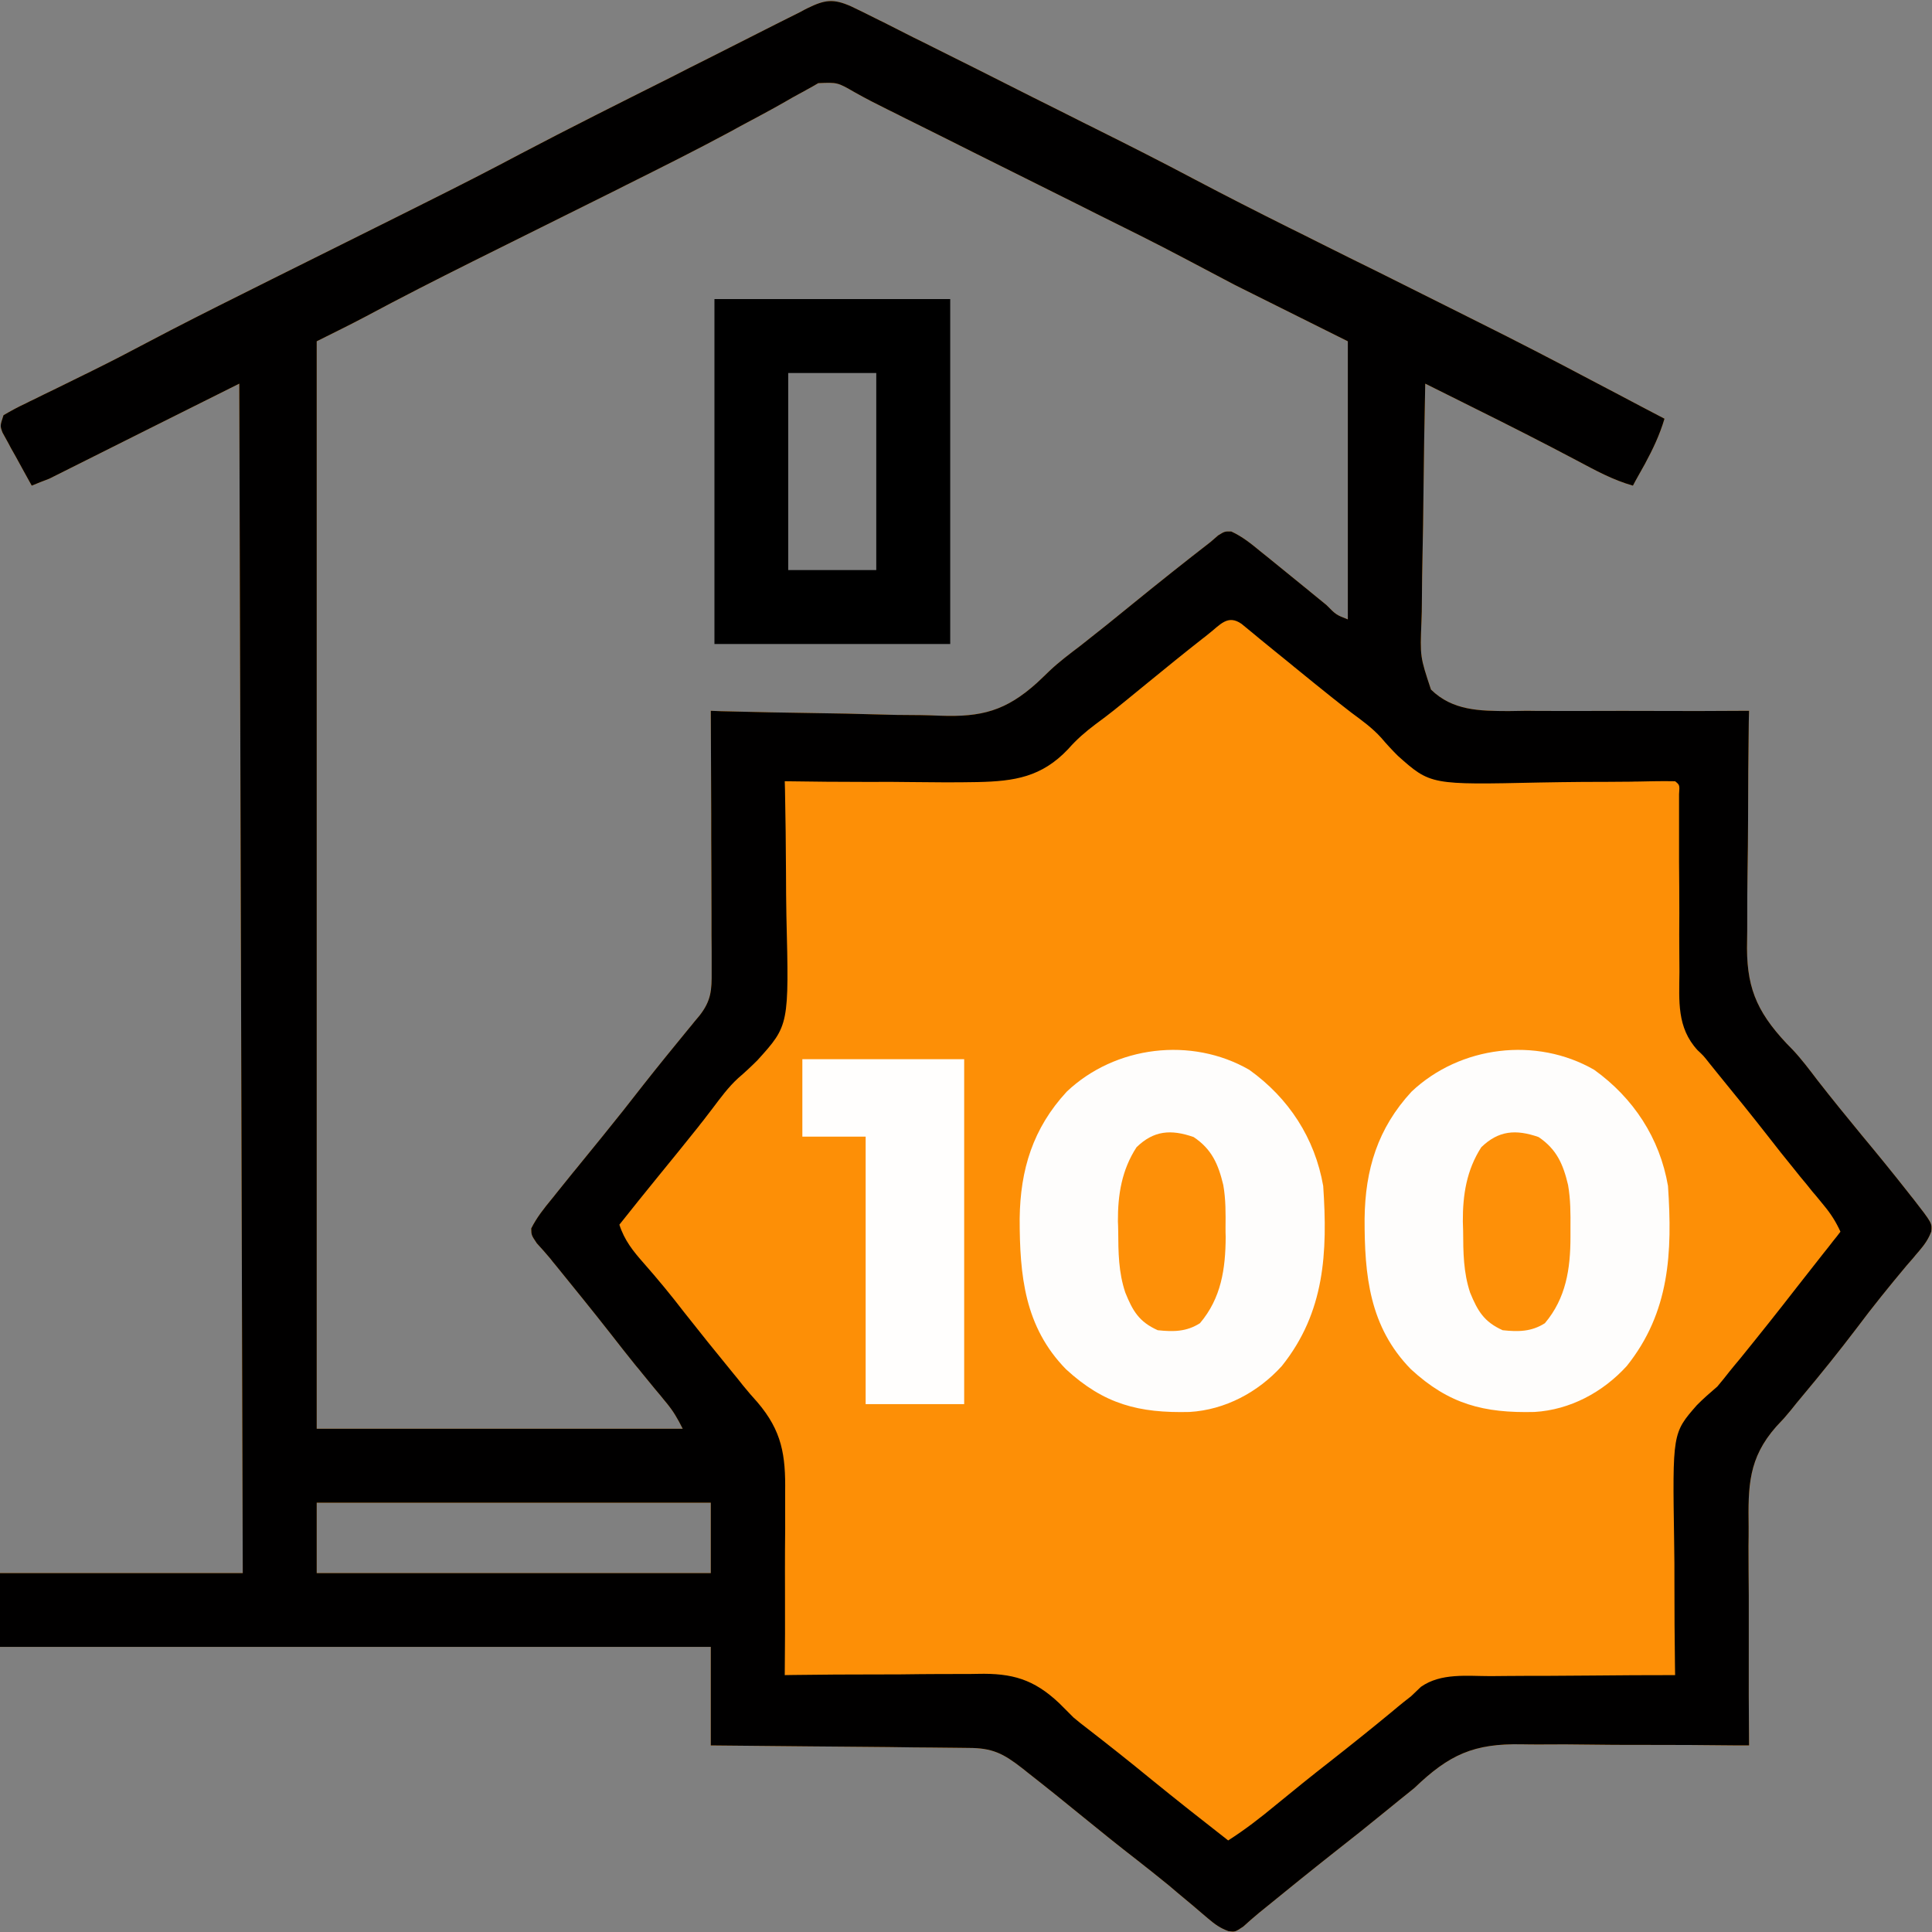 <svg xmlns="http://www.w3.org/2000/svg" xmlns:xlink="http://www.w3.org/1999/xlink" width="54px" height="54px" viewBox="0 0 54 54"><rect x="0" y="0" width="54" height="54" fill="#808080" stroke="none"/><g id="surface1"><path style=" stroke:none;fill-rule:nonzero;fill:rgb(99.216%,56.078%,2.353%);fill-opacity:1;" d="M 23.785 0.176 C 24.008 0.281 24.227 0.391 24.445 0.5 C 24.527 0.543 24.613 0.582 24.699 0.625 C 24.973 0.766 25.25 0.902 25.523 1.043 C 25.719 1.137 25.91 1.234 26.105 1.332 C 26.512 1.535 26.918 1.738 27.324 1.941 C 27.84 2.203 28.352 2.461 28.867 2.719 C 29.363 2.965 29.859 3.215 30.355 3.465 C 30.449 3.512 30.543 3.555 30.637 3.605 C 31.562 4.066 32.488 4.535 33.402 5.02 C 34.273 5.48 35.152 5.926 36.035 6.367 C 36.305 6.5 36.574 6.633 36.844 6.77 C 37.414 7.055 37.984 7.34 38.559 7.621 C 39.223 7.953 39.887 8.285 40.551 8.617 C 40.809 8.746 41.07 8.875 41.332 9.008 C 42.383 9.531 43.426 10.07 44.465 10.621 C 44.727 10.758 44.984 10.895 45.246 11.031 C 45.672 11.258 46.098 11.48 46.523 11.703 C 46.387 12.16 46.199 12.555 45.973 12.973 C 45.879 13.141 45.879 13.141 45.781 13.316 C 45.734 13.398 45.688 13.484 45.641 13.574 C 45.074 13.414 44.582 13.141 44.066 12.867 C 43.129 12.371 42.184 11.891 41.23 11.418 C 41.094 11.348 40.957 11.281 40.824 11.215 C 40.492 11.051 40.164 10.887 39.836 10.723 C 39.812 11.785 39.797 12.848 39.785 13.914 C 39.781 14.406 39.773 14.898 39.762 15.395 C 39.75 15.871 39.746 16.348 39.742 16.824 C 39.742 17.008 39.738 17.188 39.73 17.371 C 39.691 18.355 39.691 18.355 39.996 19.273 C 40.602 19.867 41.359 19.871 42.16 19.875 C 42.332 19.871 42.508 19.871 42.68 19.867 C 42.859 19.871 43.039 19.871 43.219 19.871 C 43.688 19.875 44.156 19.871 44.625 19.871 C 45.105 19.867 45.586 19.871 46.066 19.871 C 47.008 19.875 47.945 19.875 48.887 19.867 C 48.883 19.965 48.883 20.062 48.879 20.164 C 48.867 21.09 48.859 22.016 48.859 22.941 C 48.855 23.418 48.855 23.895 48.844 24.371 C 48.836 24.832 48.836 25.289 48.836 25.75 C 48.836 25.926 48.836 26.102 48.832 26.273 C 48.797 27.539 49.066 28.238 49.934 29.164 C 49.992 29.223 50.047 29.277 50.102 29.336 C 50.355 29.605 50.574 29.898 50.797 30.191 C 51.199 30.707 51.613 31.215 52.031 31.723 C 52.473 32.254 52.91 32.789 53.336 33.332 C 53.379 33.391 53.426 33.445 53.473 33.504 C 54.004 34.188 54.004 34.188 53.98 34.422 C 53.895 34.645 53.789 34.789 53.637 34.969 C 53.582 35.035 53.523 35.098 53.469 35.168 C 53.41 35.238 53.348 35.309 53.285 35.379 C 52.805 35.953 52.336 36.531 51.887 37.133 C 51.398 37.777 50.891 38.406 50.371 39.027 C 50.266 39.152 50.16 39.281 50.059 39.41 C 49.867 39.641 49.867 39.641 49.645 39.875 C 48.867 40.758 48.859 41.535 48.875 42.68 C 48.875 42.855 48.875 43.031 48.871 43.207 C 48.871 43.672 48.875 44.133 48.879 44.594 C 48.879 45.066 48.879 45.539 48.879 46.012 C 48.875 46.938 48.879 47.863 48.887 48.785 C 48.789 48.785 48.691 48.785 48.594 48.785 C 47.676 48.773 46.758 48.77 45.84 48.77 C 45.367 48.77 44.898 48.77 44.426 48.762 C 43.969 48.754 43.516 48.754 43.059 48.758 C 42.887 48.758 42.711 48.758 42.539 48.754 C 41.195 48.727 40.508 49.039 39.539 49.969 C 39.398 50.086 39.254 50.199 39.109 50.316 C 38.992 50.41 38.871 50.508 38.754 50.605 C 38.266 51.004 37.773 51.398 37.277 51.785 C 36.633 52.293 35.996 52.809 35.359 53.328 C 35.27 53.398 35.27 53.398 35.18 53.473 C 35.035 53.594 34.891 53.719 34.75 53.848 C 34.523 54 34.523 54 34.336 53.977 C 34.105 53.891 33.961 53.789 33.773 53.629 C 33.707 53.574 33.641 53.516 33.57 53.457 C 33.5 53.398 33.43 53.336 33.355 53.273 C 33.207 53.148 33.055 53.02 32.902 52.895 C 32.828 52.832 32.754 52.77 32.676 52.703 C 32.375 52.457 32.07 52.215 31.766 51.977 C 31.27 51.594 30.781 51.199 30.297 50.805 C 29.781 50.383 29.262 49.965 28.738 49.555 C 28.684 49.512 28.625 49.465 28.566 49.418 C 28.039 49.008 27.734 48.855 27.07 48.855 C 26.992 48.852 26.914 48.852 26.836 48.852 C 26.578 48.848 26.32 48.848 26.062 48.844 C 25.887 48.844 25.707 48.84 25.531 48.84 C 25.062 48.832 24.59 48.828 24.121 48.824 C 23.645 48.82 23.164 48.816 22.688 48.812 C 21.746 48.801 20.809 48.793 19.867 48.785 C 19.867 47.879 19.867 46.969 19.867 46.031 C 13.312 46.031 6.754 46.031 0 46.031 C 0 45.352 0 44.668 0 43.969 C 2.238 43.969 4.48 43.969 6.785 43.969 C 6.754 32.996 6.723 22.023 6.688 10.723 C 4.938 11.598 3.184 12.473 1.379 13.379 C 1.133 13.473 1.133 13.473 0.887 13.574 C 0.734 13.301 0.586 13.027 0.438 12.758 C 0.395 12.68 0.352 12.602 0.305 12.523 C 0.266 12.449 0.227 12.371 0.184 12.297 C 0.145 12.227 0.109 12.16 0.07 12.09 C 0 11.902 0 11.902 0.098 11.605 C 0.309 11.48 0.512 11.371 0.73 11.27 C 0.797 11.234 0.863 11.203 0.93 11.172 C 1.141 11.066 1.352 10.965 1.562 10.863 C 1.832 10.73 2.105 10.598 2.379 10.461 C 2.445 10.43 2.512 10.398 2.578 10.363 C 3.094 10.109 3.605 9.844 4.113 9.574 C 5 9.105 5.891 8.656 6.785 8.211 C 7.047 8.078 7.312 7.949 7.574 7.816 C 8.223 7.492 8.875 7.168 9.527 6.844 C 10.082 6.566 10.637 6.293 11.188 6.016 C 11.445 5.887 11.699 5.762 11.953 5.633 C 12.824 5.199 13.688 4.758 14.547 4.301 C 15.93 3.574 17.328 2.875 18.723 2.176 C 19.086 1.988 19.453 1.805 19.82 1.621 C 20.266 1.395 20.711 1.168 21.156 0.945 C 21.324 0.859 21.492 0.773 21.664 0.688 C 21.898 0.57 22.133 0.453 22.367 0.336 C 22.434 0.297 22.504 0.262 22.574 0.227 C 23.062 -0.012 23.297 -0.039 23.785 0.176 Z M 22.871 2.324 C 22.766 2.387 22.656 2.449 22.547 2.508 C 22.453 2.562 22.453 2.562 22.355 2.613 C 22.215 2.688 22.078 2.766 21.938 2.848 C 21.531 3.082 21.113 3.301 20.699 3.523 C 20.602 3.574 20.508 3.629 20.406 3.684 C 19.441 4.203 18.465 4.691 17.484 5.18 C 17.398 5.223 17.316 5.266 17.23 5.309 C 16.711 5.566 16.195 5.824 15.676 6.082 C 14.93 6.453 14.18 6.824 13.43 7.199 C 13.312 7.258 13.312 7.258 13.195 7.316 C 12.195 7.816 11.195 8.324 10.211 8.852 C 9.762 9.09 9.305 9.312 8.852 9.539 C 8.852 19.57 8.852 29.602 8.852 39.934 C 12.227 39.934 15.605 39.934 19.082 39.934 C 18.934 39.641 18.824 39.449 18.625 39.207 C 18.574 39.145 18.52 39.082 18.469 39.016 C 18.414 38.949 18.359 38.883 18.301 38.816 C 18.184 38.672 18.066 38.531 17.953 38.391 C 17.895 38.316 17.836 38.246 17.773 38.172 C 17.535 37.879 17.301 37.578 17.066 37.277 C 16.562 36.633 16.043 35.996 15.527 35.359 C 15.477 35.301 15.43 35.242 15.383 35.18 C 15.262 35.035 15.133 34.891 15.004 34.75 C 14.852 34.523 14.852 34.523 14.848 34.336 C 15 34.031 15.203 33.777 15.418 33.516 C 15.465 33.457 15.516 33.398 15.562 33.336 C 15.719 33.141 15.875 32.949 16.031 32.754 C 16.086 32.691 16.137 32.625 16.191 32.559 C 16.406 32.293 16.621 32.031 16.836 31.766 C 17.223 31.289 17.605 30.809 17.98 30.324 C 18.398 29.793 18.824 29.27 19.254 28.746 C 19.309 28.684 19.359 28.617 19.41 28.555 C 19.457 28.5 19.504 28.441 19.551 28.387 C 19.879 27.969 19.895 27.672 19.891 27.16 C 19.891 27.082 19.891 27.004 19.891 26.922 C 19.891 26.66 19.891 26.402 19.887 26.141 C 19.887 25.961 19.887 25.781 19.887 25.602 C 19.887 25.125 19.883 24.648 19.883 24.176 C 19.879 23.691 19.879 23.207 19.879 22.723 C 19.875 21.77 19.871 20.82 19.867 19.867 C 19.965 19.871 20.062 19.875 20.164 19.879 C 21.09 19.902 22.016 19.922 22.941 19.934 C 23.418 19.941 23.895 19.949 24.371 19.965 C 24.832 19.98 25.289 19.988 25.75 19.988 C 25.926 19.992 26.102 19.996 26.273 20.004 C 27.43 20.047 28.113 19.871 28.984 19.086 C 29.102 18.977 29.219 18.863 29.336 18.75 C 29.605 18.496 29.902 18.273 30.195 18.051 C 30.695 17.66 31.184 17.266 31.672 16.867 C 32.387 16.285 33.109 15.711 33.836 15.148 C 33.941 15.055 33.941 15.055 34.047 14.965 C 34.23 14.852 34.23 14.852 34.414 14.855 C 34.723 14.996 34.977 15.203 35.238 15.418 C 35.297 15.465 35.355 15.512 35.418 15.562 C 35.758 15.836 36.098 16.113 36.438 16.391 C 36.508 16.449 36.582 16.504 36.652 16.566 C 36.793 16.68 36.934 16.797 37.074 16.91 C 37.344 17.184 37.344 17.184 37.672 17.312 C 37.672 14.746 37.672 12.184 37.672 9.539 C 36.633 9.023 35.594 8.504 34.523 7.969 C 33.52 7.441 33.52 7.441 33.086 7.211 C 32.281 6.785 31.469 6.383 30.656 5.98 C 30.473 5.887 30.289 5.797 30.105 5.703 C 29.625 5.465 29.145 5.223 28.664 4.984 C 28.176 4.742 27.688 4.496 27.199 4.254 C 26.648 3.977 26.102 3.703 25.551 3.43 C 25.469 3.387 25.383 3.348 25.297 3.305 C 25.141 3.223 24.98 3.145 24.82 3.066 C 24.504 2.91 24.191 2.75 23.887 2.578 C 23.406 2.301 23.406 2.301 22.871 2.324 Z M 8.852 42 C 8.852 42.648 8.852 43.297 8.852 43.969 C 12.488 43.969 16.125 43.969 19.867 43.969 C 19.867 43.316 19.867 42.668 19.867 42 C 16.234 42 12.598 42 8.852 42 Z M 8.852 42 "></path><path style=" stroke:none;fill-rule:nonzero;fill:rgb(0.392%,0%,0%);fill-opacity:1;" d="M 23.785 0.176 C 24.008 0.281 24.227 0.391 24.445 0.5 C 24.527 0.543 24.613 0.582 24.699 0.625 C 24.973 0.766 25.25 0.902 25.523 1.043 C 25.719 1.137 25.91 1.234 26.105 1.332 C 26.512 1.535 26.918 1.738 27.324 1.941 C 27.84 2.203 28.352 2.461 28.867 2.719 C 29.363 2.965 29.859 3.215 30.355 3.465 C 30.449 3.512 30.543 3.555 30.637 3.605 C 31.562 4.066 32.488 4.535 33.402 5.02 C 34.273 5.48 35.152 5.926 36.035 6.367 C 36.305 6.5 36.574 6.633 36.844 6.77 C 37.414 7.055 37.984 7.34 38.559 7.621 C 39.223 7.953 39.887 8.285 40.551 8.617 C 40.809 8.746 41.07 8.875 41.332 9.008 C 42.383 9.531 43.426 10.07 44.465 10.621 C 44.727 10.758 44.984 10.895 45.246 11.031 C 45.672 11.258 46.098 11.48 46.523 11.703 C 46.387 12.16 46.199 12.555 45.973 12.973 C 45.879 13.141 45.879 13.141 45.781 13.316 C 45.734 13.398 45.688 13.484 45.641 13.574 C 45.074 13.414 44.582 13.141 44.066 12.867 C 43.129 12.371 42.184 11.891 41.23 11.418 C 41.094 11.348 40.957 11.281 40.824 11.215 C 40.492 11.051 40.164 10.887 39.836 10.723 C 39.812 11.785 39.797 12.848 39.785 13.914 C 39.781 14.406 39.773 14.898 39.762 15.395 C 39.75 15.871 39.746 16.348 39.742 16.824 C 39.742 17.008 39.738 17.188 39.73 17.371 C 39.691 18.355 39.691 18.355 39.996 19.273 C 40.602 19.867 41.359 19.871 42.16 19.875 C 42.332 19.871 42.508 19.871 42.68 19.867 C 42.859 19.871 43.039 19.871 43.219 19.871 C 43.688 19.875 44.156 19.871 44.625 19.871 C 45.105 19.867 45.586 19.871 46.066 19.871 C 47.008 19.875 47.945 19.875 48.887 19.867 C 48.883 19.965 48.883 20.062 48.879 20.164 C 48.867 21.09 48.859 22.016 48.859 22.941 C 48.855 23.418 48.855 23.895 48.844 24.371 C 48.836 24.832 48.836 25.289 48.836 25.75 C 48.836 25.926 48.836 26.102 48.832 26.273 C 48.797 27.539 49.066 28.238 49.934 29.164 C 49.992 29.223 50.047 29.277 50.102 29.336 C 50.355 29.605 50.574 29.898 50.797 30.191 C 51.199 30.707 51.613 31.215 52.031 31.723 C 52.473 32.254 52.91 32.789 53.336 33.332 C 53.379 33.391 53.426 33.445 53.473 33.504 C 54.004 34.188 54.004 34.188 53.98 34.422 C 53.895 34.645 53.789 34.789 53.637 34.969 C 53.582 35.035 53.523 35.098 53.469 35.168 C 53.41 35.238 53.348 35.309 53.285 35.379 C 52.805 35.953 52.336 36.531 51.887 37.133 C 51.398 37.777 50.891 38.406 50.371 39.027 C 50.266 39.152 50.16 39.281 50.059 39.41 C 49.867 39.641 49.867 39.641 49.645 39.875 C 48.867 40.758 48.859 41.535 48.875 42.68 C 48.875 42.855 48.875 43.031 48.871 43.207 C 48.871 43.672 48.875 44.133 48.879 44.594 C 48.879 45.066 48.879 45.539 48.879 46.012 C 48.875 46.938 48.879 47.863 48.887 48.785 C 48.789 48.785 48.691 48.785 48.594 48.785 C 47.676 48.773 46.758 48.77 45.84 48.77 C 45.367 48.77 44.898 48.77 44.426 48.762 C 43.969 48.754 43.516 48.754 43.059 48.758 C 42.887 48.758 42.711 48.758 42.539 48.754 C 41.195 48.727 40.508 49.039 39.539 49.969 C 39.398 50.086 39.254 50.199 39.109 50.316 C 38.992 50.41 38.871 50.508 38.754 50.605 C 38.266 51.004 37.773 51.398 37.277 51.785 C 36.633 52.293 35.996 52.809 35.359 53.328 C 35.27 53.398 35.27 53.398 35.18 53.473 C 35.035 53.594 34.891 53.719 34.75 53.848 C 34.523 54 34.523 54 34.336 53.977 C 34.105 53.891 33.961 53.789 33.773 53.629 C 33.707 53.574 33.641 53.516 33.57 53.457 C 33.5 53.398 33.43 53.336 33.355 53.273 C 33.207 53.148 33.055 53.02 32.902 52.895 C 32.828 52.832 32.754 52.77 32.676 52.703 C 32.375 52.457 32.07 52.215 31.766 51.977 C 31.27 51.594 30.781 51.199 30.297 50.805 C 29.781 50.383 29.262 49.965 28.738 49.555 C 28.684 49.512 28.625 49.465 28.566 49.418 C 28.039 49.008 27.734 48.855 27.07 48.855 C 26.992 48.852 26.914 48.852 26.836 48.852 C 26.578 48.848 26.32 48.848 26.062 48.844 C 25.887 48.844 25.707 48.84 25.531 48.84 C 25.062 48.832 24.59 48.828 24.121 48.824 C 23.645 48.82 23.164 48.816 22.688 48.812 C 21.746 48.801 20.809 48.793 19.867 48.785 C 19.867 47.879 19.867 46.969 19.867 46.031 C 13.312 46.031 6.754 46.031 0 46.031 C 0 45.352 0 44.668 0 43.969 C 2.238 43.969 4.48 43.969 6.785 43.969 C 6.754 32.996 6.723 22.023 6.688 10.723 C 4.938 11.598 3.184 12.473 1.379 13.379 C 1.133 13.473 1.133 13.473 0.887 13.574 C 0.734 13.301 0.586 13.027 0.438 12.758 C 0.395 12.68 0.352 12.602 0.305 12.523 C 0.266 12.449 0.227 12.371 0.184 12.297 C 0.145 12.227 0.109 12.16 0.07 12.09 C 0 11.902 0 11.902 0.098 11.605 C 0.309 11.48 0.512 11.371 0.73 11.27 C 0.797 11.234 0.863 11.203 0.93 11.172 C 1.141 11.066 1.352 10.965 1.562 10.863 C 1.832 10.73 2.105 10.598 2.379 10.461 C 2.445 10.43 2.512 10.398 2.578 10.363 C 3.094 10.109 3.605 9.844 4.113 9.574 C 5 9.105 5.891 8.656 6.785 8.211 C 7.047 8.078 7.312 7.949 7.574 7.816 C 8.223 7.492 8.875 7.168 9.527 6.844 C 10.082 6.566 10.637 6.293 11.188 6.016 C 11.445 5.887 11.699 5.762 11.953 5.633 C 12.824 5.199 13.688 4.758 14.547 4.301 C 15.93 3.574 17.328 2.875 18.723 2.176 C 19.086 1.988 19.453 1.805 19.82 1.621 C 20.266 1.395 20.711 1.168 21.156 0.945 C 21.324 0.859 21.492 0.773 21.664 0.688 C 21.898 0.57 22.133 0.453 22.367 0.336 C 22.434 0.297 22.504 0.262 22.574 0.227 C 23.062 -0.012 23.297 -0.039 23.785 0.176 Z M 22.871 2.324 C 22.766 2.387 22.656 2.449 22.547 2.508 C 22.453 2.562 22.453 2.562 22.355 2.613 C 22.215 2.688 22.078 2.766 21.938 2.848 C 21.531 3.082 21.113 3.301 20.699 3.523 C 20.602 3.574 20.508 3.629 20.406 3.684 C 19.441 4.203 18.465 4.691 17.484 5.18 C 17.398 5.223 17.316 5.266 17.23 5.309 C 16.711 5.566 16.195 5.824 15.676 6.082 C 14.93 6.453 14.18 6.824 13.43 7.199 C 13.312 7.258 13.312 7.258 13.195 7.316 C 12.195 7.816 11.195 8.324 10.211 8.852 C 9.762 9.09 9.305 9.312 8.852 9.539 C 8.852 19.57 8.852 29.602 8.852 39.934 C 12.227 39.934 15.605 39.934 19.082 39.934 C 18.934 39.641 18.824 39.449 18.625 39.207 C 18.574 39.145 18.52 39.082 18.469 39.016 C 18.414 38.949 18.359 38.883 18.301 38.816 C 18.184 38.672 18.066 38.531 17.953 38.391 C 17.895 38.316 17.836 38.246 17.773 38.172 C 17.535 37.879 17.301 37.578 17.066 37.277 C 16.562 36.633 16.043 35.996 15.527 35.359 C 15.477 35.301 15.43 35.242 15.383 35.18 C 15.262 35.035 15.133 34.891 15.004 34.75 C 14.852 34.523 14.852 34.523 14.848 34.336 C 15 34.031 15.203 33.777 15.418 33.516 C 15.465 33.457 15.516 33.398 15.562 33.336 C 15.719 33.141 15.875 32.949 16.031 32.754 C 16.086 32.691 16.137 32.625 16.191 32.559 C 16.406 32.293 16.621 32.031 16.836 31.766 C 17.223 31.289 17.605 30.809 17.98 30.324 C 18.398 29.793 18.824 29.27 19.254 28.746 C 19.309 28.684 19.359 28.617 19.41 28.555 C 19.457 28.5 19.504 28.441 19.551 28.387 C 19.879 27.969 19.895 27.672 19.891 27.16 C 19.891 27.082 19.891 27.004 19.891 26.922 C 19.891 26.66 19.891 26.402 19.887 26.141 C 19.887 25.961 19.887 25.781 19.887 25.602 C 19.887 25.125 19.883 24.648 19.883 24.176 C 19.879 23.691 19.879 23.207 19.879 22.723 C 19.875 21.77 19.871 20.82 19.867 19.867 C 19.965 19.871 20.062 19.875 20.164 19.879 C 21.09 19.902 22.016 19.922 22.941 19.934 C 23.418 19.941 23.895 19.949 24.371 19.965 C 24.832 19.98 25.289 19.988 25.75 19.988 C 25.926 19.992 26.102 19.996 26.273 20.004 C 27.43 20.047 28.113 19.871 28.984 19.086 C 29.102 18.977 29.219 18.863 29.336 18.75 C 29.605 18.496 29.902 18.273 30.195 18.051 C 30.695 17.66 31.184 17.266 31.672 16.867 C 32.387 16.285 33.109 15.711 33.836 15.148 C 33.941 15.055 33.941 15.055 34.047 14.965 C 34.23 14.852 34.23 14.852 34.414 14.855 C 34.723 14.996 34.977 15.203 35.238 15.418 C 35.297 15.465 35.355 15.512 35.418 15.562 C 35.758 15.836 36.098 16.113 36.438 16.391 C 36.508 16.449 36.582 16.504 36.652 16.566 C 36.793 16.68 36.934 16.797 37.074 16.91 C 37.344 17.184 37.344 17.184 37.672 17.312 C 37.672 14.746 37.672 12.184 37.672 9.539 C 36.633 9.023 35.594 8.504 34.523 7.969 C 33.52 7.441 33.52 7.441 33.086 7.211 C 32.281 6.785 31.469 6.383 30.656 5.98 C 30.473 5.887 30.289 5.797 30.105 5.703 C 29.625 5.465 29.145 5.223 28.664 4.984 C 28.176 4.742 27.688 4.496 27.199 4.254 C 26.648 3.977 26.102 3.703 25.551 3.43 C 25.469 3.387 25.383 3.348 25.297 3.305 C 25.141 3.223 24.98 3.145 24.82 3.066 C 24.504 2.91 24.191 2.75 23.887 2.578 C 23.406 2.301 23.406 2.301 22.871 2.324 Z M 33.773 17.723 C 33.719 17.766 33.664 17.812 33.605 17.855 C 33.086 18.262 32.578 18.676 32.066 19.094 C 31.059 19.918 31.059 19.918 30.621 20.242 C 30.332 20.461 30.094 20.664 29.852 20.941 C 29.113 21.719 28.359 21.836 27.328 21.859 C 26.711 21.871 26.098 21.867 25.48 21.859 C 25.082 21.852 24.68 21.852 24.281 21.855 C 23.496 21.855 22.715 21.848 21.934 21.836 C 21.938 21.957 21.938 21.957 21.941 22.082 C 21.957 22.855 21.965 23.629 21.969 24.402 C 21.969 24.801 21.973 25.199 21.98 25.598 C 22.055 28.656 22.055 28.656 21.172 29.633 C 20.996 29.809 20.816 29.977 20.629 30.137 C 20.352 30.391 20.137 30.688 19.91 30.988 C 19.824 31.102 19.738 31.211 19.652 31.324 C 19.605 31.379 19.562 31.438 19.52 31.492 C 19.148 31.961 18.773 32.418 18.398 32.879 C 18.031 33.328 17.672 33.777 17.312 34.23 C 17.453 34.668 17.695 34.969 17.992 35.305 C 18.383 35.75 18.758 36.203 19.117 36.672 C 19.562 37.238 20.016 37.801 20.473 38.359 C 20.574 38.48 20.672 38.602 20.766 38.723 C 20.898 38.887 21.035 39.043 21.172 39.195 C 21.855 39.996 21.961 40.668 21.945 41.711 C 21.945 41.859 21.945 42.008 21.945 42.156 C 21.949 42.539 21.945 42.926 21.941 43.312 C 21.938 43.707 21.941 44.105 21.941 44.5 C 21.945 45.273 21.941 46.047 21.934 46.82 C 22.059 46.816 22.059 46.816 22.184 46.816 C 22.965 46.805 23.742 46.801 24.523 46.801 C 24.922 46.801 25.324 46.801 25.727 46.793 C 26.113 46.789 26.5 46.789 26.887 46.789 C 27.035 46.789 27.184 46.789 27.328 46.785 C 28.293 46.762 28.895 46.938 29.594 47.594 C 29.73 47.73 29.867 47.863 30 48 C 30.121 48.102 30.246 48.203 30.371 48.297 C 30.977 48.766 31.574 49.238 32.164 49.723 C 32.879 50.305 33.602 50.875 34.328 51.441 C 34.797 51.141 35.227 50.809 35.656 50.453 C 36.16 50.039 36.668 49.629 37.18 49.23 C 37.758 48.777 38.328 48.32 38.895 47.852 C 38.953 47.801 39.016 47.75 39.078 47.699 C 39.133 47.656 39.188 47.609 39.242 47.566 C 39.309 47.516 39.375 47.461 39.441 47.41 C 39.531 47.324 39.621 47.238 39.715 47.148 C 40.277 46.754 41 46.848 41.66 46.848 C 41.809 46.848 41.961 46.844 42.109 46.844 C 42.5 46.84 42.891 46.84 43.277 46.84 C 43.68 46.836 44.078 46.836 44.477 46.832 C 45.258 46.824 46.039 46.82 46.82 46.82 C 46.816 46.699 46.816 46.699 46.816 46.574 C 46.805 45.809 46.801 45.043 46.801 44.273 C 46.801 43.879 46.801 43.488 46.793 43.094 C 46.746 40.055 46.746 40.055 47.426 39.277 C 47.609 39.09 47.801 38.926 48 38.754 C 48.121 38.613 48.234 38.469 48.348 38.324 C 48.445 38.203 48.543 38.086 48.641 37.969 C 49.176 37.309 49.703 36.648 50.223 35.977 C 50.473 35.66 50.719 35.344 50.969 35.027 C 51.062 34.914 51.152 34.797 51.242 34.68 C 51.344 34.555 51.344 34.555 51.441 34.426 C 51.316 34.152 51.176 33.93 50.984 33.699 C 50.934 33.637 50.883 33.574 50.828 33.508 C 50.773 33.441 50.719 33.375 50.66 33.309 C 50.547 33.164 50.43 33.023 50.312 32.883 C 50.254 32.809 50.195 32.738 50.137 32.664 C 49.895 32.371 49.66 32.07 49.426 31.77 C 48.977 31.195 48.52 30.629 48.059 30.066 C 47.961 29.945 47.863 29.824 47.766 29.703 C 47.613 29.508 47.613 29.508 47.449 29.355 C 46.863 28.719 46.934 27.977 46.941 27.164 C 46.941 27.012 46.938 26.863 46.938 26.711 C 46.934 26.316 46.934 25.922 46.938 25.527 C 46.938 25.047 46.934 24.562 46.93 24.082 C 46.93 23.707 46.93 23.336 46.93 22.961 C 46.93 22.859 46.93 22.859 46.93 22.754 C 46.93 22.566 46.93 22.383 46.93 22.199 C 46.949 21.941 46.949 21.941 46.82 21.836 C 46.617 21.832 46.414 21.832 46.211 21.836 C 46.078 21.84 45.945 21.84 45.812 21.844 C 45.742 21.844 45.672 21.844 45.602 21.848 C 45.148 21.852 44.691 21.855 44.238 21.855 C 43.84 21.859 43.445 21.863 43.047 21.871 C 39.984 21.938 39.984 21.938 39.07 21.125 C 38.906 20.961 38.754 20.797 38.605 20.621 C 38.359 20.348 38.066 20.137 37.77 19.918 C 37.656 19.832 37.547 19.742 37.434 19.656 C 37.379 19.609 37.32 19.566 37.262 19.52 C 36.93 19.258 36.602 18.988 36.27 18.719 C 36.203 18.664 36.137 18.613 36.07 18.555 C 35.777 18.32 35.488 18.082 35.195 17.844 C 35.109 17.77 35.02 17.699 34.93 17.625 C 34.855 17.562 34.781 17.504 34.703 17.438 C 34.312 17.164 34.105 17.465 33.773 17.723 Z M 8.852 42 C 8.852 42.648 8.852 43.297 8.852 43.969 C 12.488 43.969 16.125 43.969 19.867 43.969 C 19.867 43.316 19.867 42.668 19.867 42 C 16.234 42 12.598 42 8.852 42 Z M 8.852 42 "></path><path style=" stroke:none;fill-rule:nonzero;fill:rgb(99.608%,99.216%,98.824%);fill-opacity:1;" d="M 44.559 29.902 C 45.656 30.691 46.391 31.809 46.621 33.148 C 46.746 35.008 46.672 36.676 45.469 38.18 C 44.801 38.914 43.883 39.406 42.891 39.465 C 41.473 39.5 40.5 39.25 39.438 38.273 C 38.273 37.086 38.137 35.641 38.141 34.062 C 38.156 32.691 38.508 31.535 39.453 30.512 C 40.809 29.23 42.941 28.969 44.559 29.902 Z M 44.559 29.902 "></path><path style=" stroke:none;fill-rule:nonzero;fill:rgb(99.608%,99.216%,98.824%);fill-opacity:1;" d="M 34.918 29.902 C 36.02 30.691 36.75 31.809 36.984 33.148 C 37.109 35.008 37.031 36.676 35.828 38.18 C 35.164 38.914 34.242 39.406 33.25 39.465 C 31.832 39.5 30.859 39.25 29.797 38.273 C 28.633 37.086 28.5 35.641 28.5 34.062 C 28.516 32.691 28.871 31.535 29.816 30.512 C 31.168 29.23 33.301 28.969 34.918 29.902 Z M 34.918 29.902 "></path><path style=" stroke:none;fill-rule:nonzero;fill:rgb(0%,0%,0%);fill-opacity:1;" d="M 19.969 8.359 C 22.141 8.359 24.316 8.359 26.559 8.359 C 26.559 11.543 26.559 14.723 26.559 18 C 24.383 18 22.207 18 19.969 18 C 19.969 14.82 19.969 11.637 19.969 8.359 Z M 22.031 10.426 C 22.031 12.242 22.031 14.062 22.031 15.934 C 22.844 15.934 23.656 15.934 24.492 15.934 C 24.492 14.117 24.492 12.301 24.492 10.426 C 23.68 10.426 22.867 10.426 22.031 10.426 Z M 22.031 10.426 "></path><path style=" stroke:none;fill-rule:nonzero;fill:rgb(100%,99.608%,99.216%);fill-opacity:1;" d="M 22.426 29.605 C 23.918 29.605 25.414 29.605 26.949 29.605 C 26.949 32.789 26.949 35.969 26.949 39.246 C 26.043 39.246 25.133 39.246 24.195 39.246 C 24.195 36.777 24.195 34.312 24.195 31.77 C 23.613 31.77 23.027 31.77 22.426 31.77 C 22.426 31.055 22.426 30.344 22.426 29.605 Z M 22.426 29.605 "></path><path style=" stroke:none;fill-rule:nonzero;fill:rgb(99.608%,56.471%,3.137%);fill-opacity:1;" d="M 43.004 31.781 C 43.508 32.121 43.691 32.539 43.828 33.121 C 43.898 33.52 43.898 33.918 43.895 34.32 C 43.895 34.406 43.895 34.488 43.895 34.574 C 43.895 35.465 43.77 36.285 43.18 36.984 C 42.805 37.223 42.438 37.227 42 37.18 C 41.477 36.945 41.301 36.641 41.09 36.129 C 40.902 35.559 40.898 35.008 40.895 34.406 C 40.891 34.32 40.891 34.23 40.887 34.141 C 40.883 33.395 40.992 32.703 41.402 32.066 C 41.883 31.598 42.367 31.559 43.004 31.781 Z M 43.004 31.781 "></path><path style=" stroke:none;fill-rule:nonzero;fill:rgb(99.608%,56.471%,3.137%);fill-opacity:1;" d="M 33.363 31.781 C 33.871 32.121 34.051 32.539 34.191 33.121 C 34.262 33.52 34.258 33.918 34.254 34.32 C 34.254 34.406 34.254 34.488 34.258 34.574 C 34.254 35.465 34.133 36.285 33.539 36.984 C 33.164 37.223 32.801 37.227 32.359 37.18 C 31.836 36.945 31.66 36.641 31.453 36.129 C 31.262 35.559 31.258 35.008 31.254 34.406 C 31.254 34.32 31.25 34.23 31.246 34.141 C 31.242 33.395 31.352 32.703 31.766 32.066 C 32.246 31.598 32.727 31.559 33.363 31.781 Z M 33.363 31.781 "></path></g></svg>